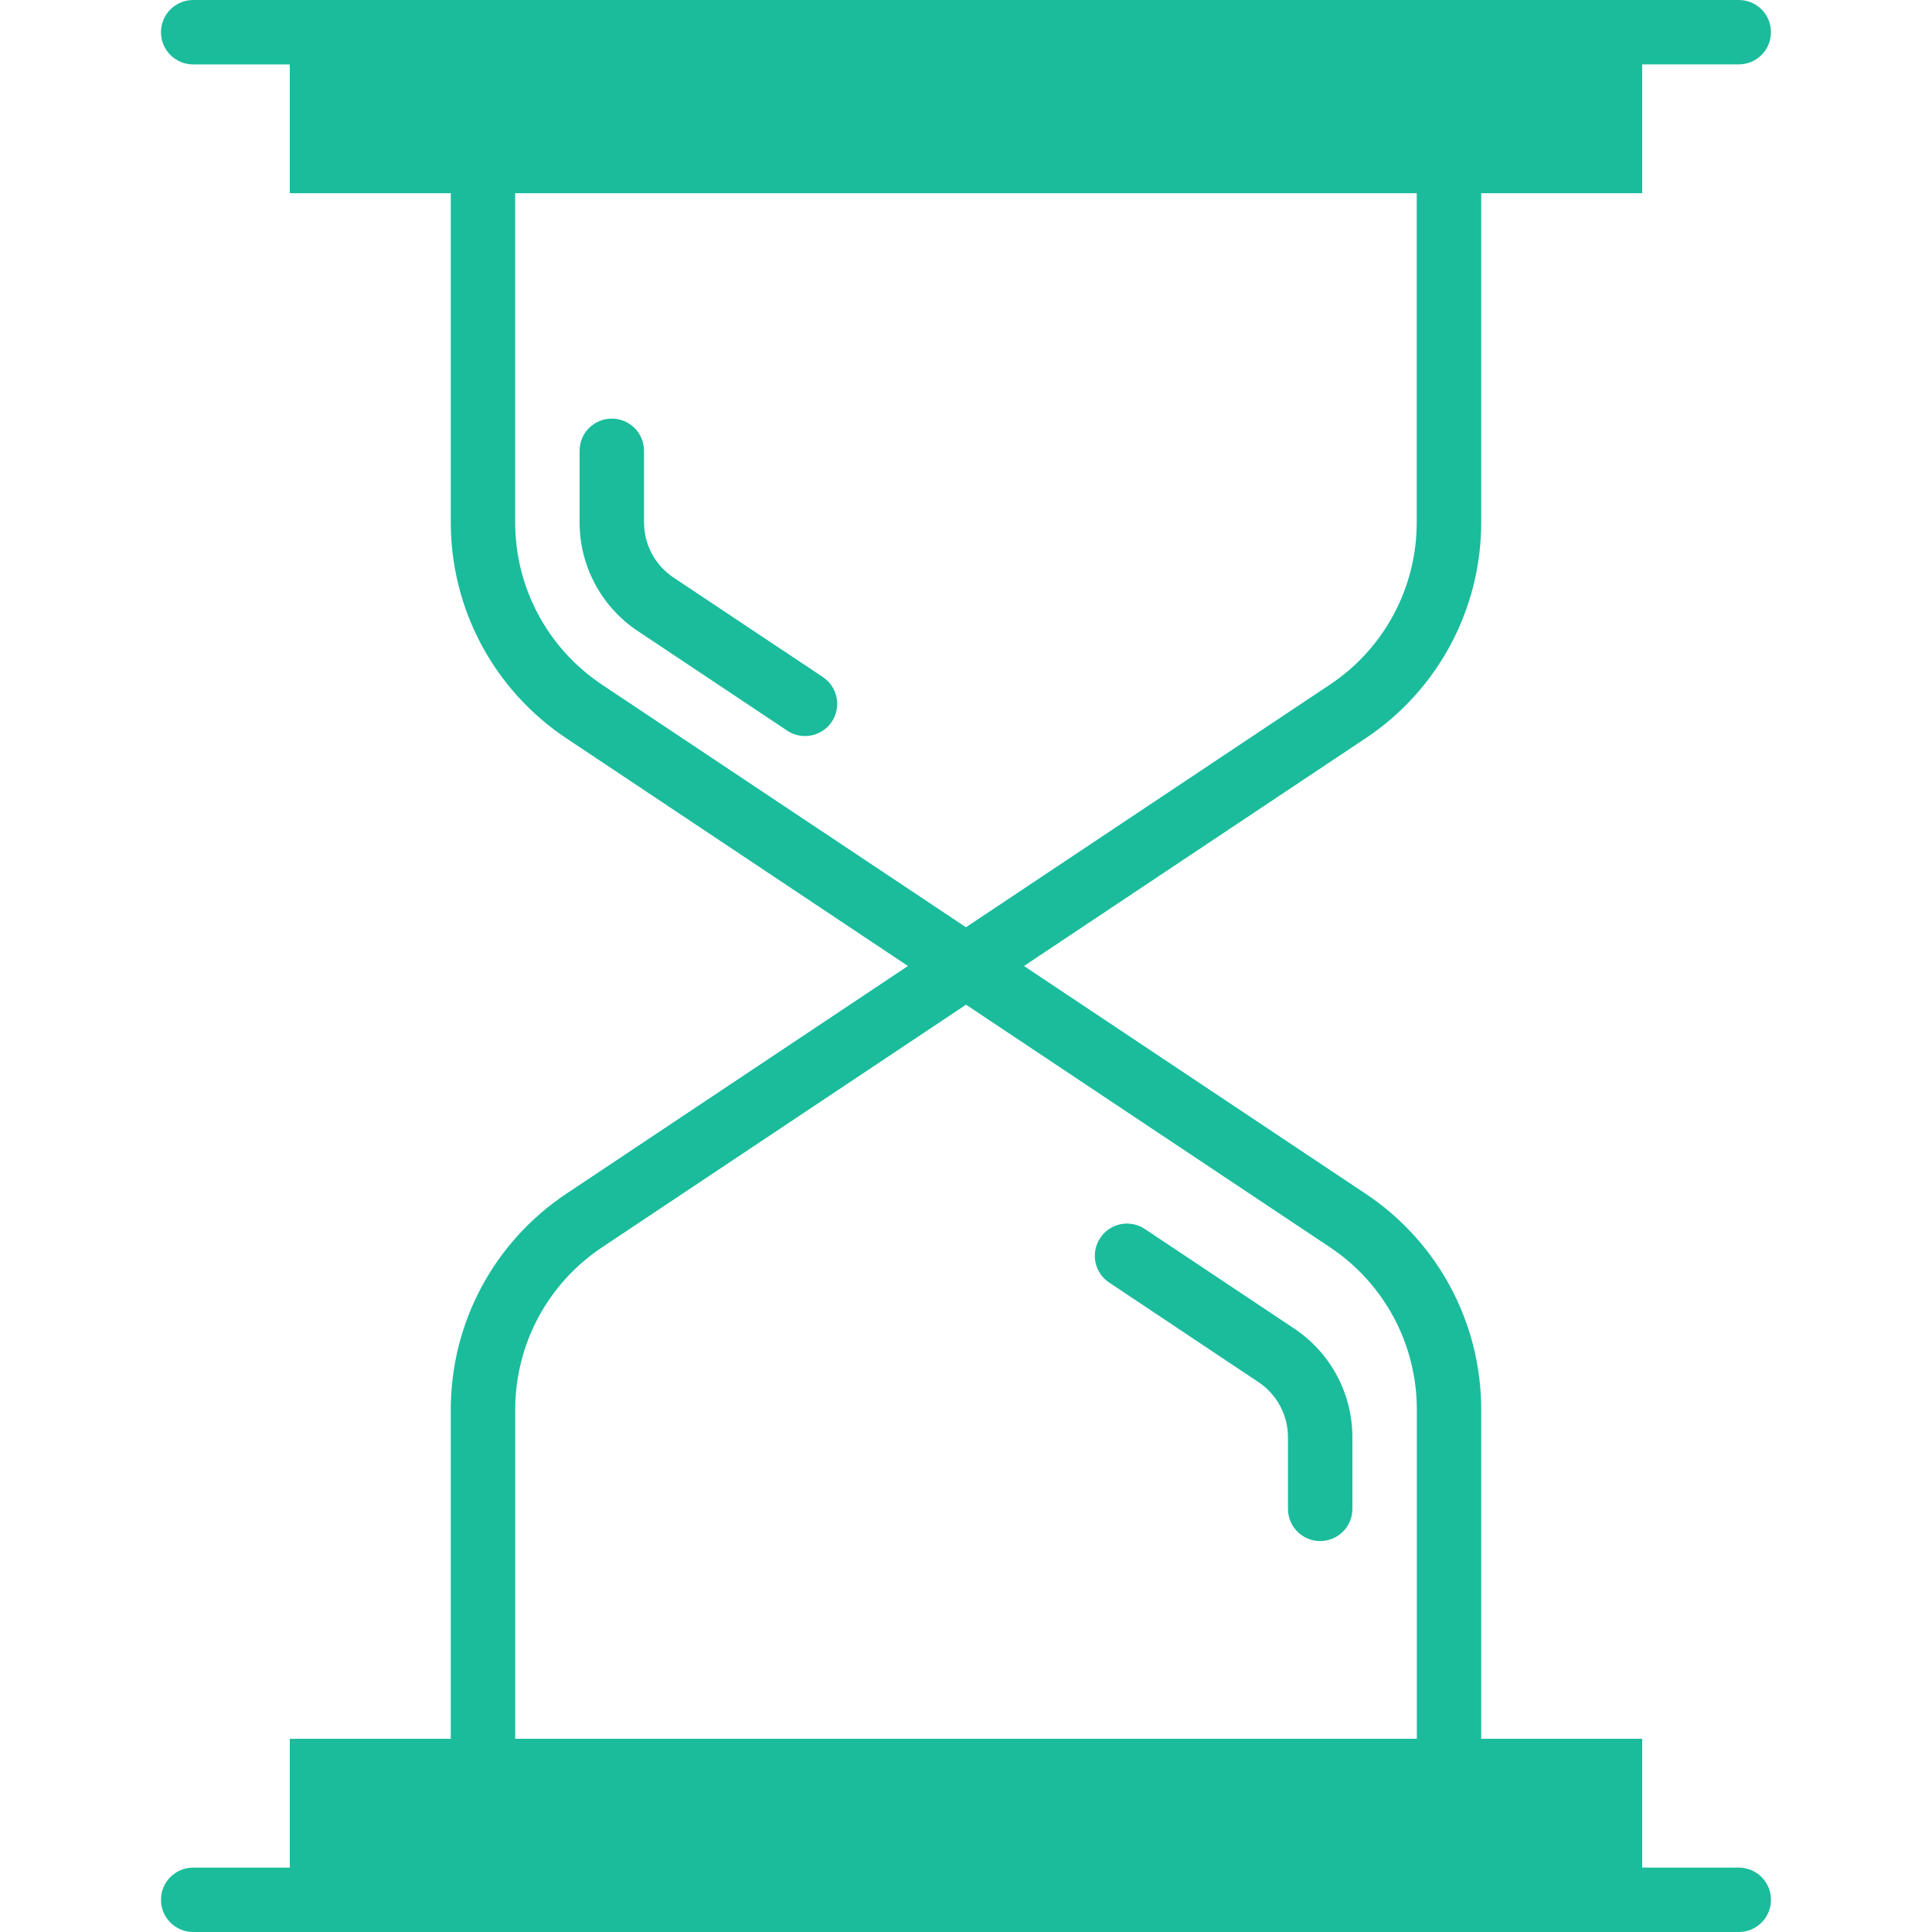 <?xml version="1.0" encoding="utf-8"?>
<!-- Generator: Adobe Illustrator 16.0.0, SVG Export Plug-In . SVG Version: 6.00 Build 0)  -->
<!DOCTYPE svg PUBLIC "-//W3C//DTD SVG 1.1//EN" "http://www.w3.org/Graphics/SVG/1.1/DTD/svg11.dtd">
<svg version="1.1" id="Capa_1" xmlns="http://www.w3.org/2000/svg" xmlns:xlink="http://www.w3.org/1999/xlink" x="0px" y="0px"
	 width="37px" height="37px" viewBox="0 0 37 37" enable-background="new 0 0 37 37" xml:space="preserve">
<g>
	<path fill="#1ABC9C" d="M33.3,35.767h-1.85V33.3h-3.083v-6.304c0-1.664-0.828-3.211-2.214-4.135L19.611,18.5l6.542-4.361
		c1.386-0.924,2.214-2.471,2.214-4.136V3.7h3.083V1.233h1.85c0.341,0,0.616-0.276,0.616-0.617C33.916,0.275,33.641,0,33.3,0h-1.85
		h-0.616H6.167H5.55H3.7C3.359,0,3.083,0.275,3.083,0.617c0,0.341,0.276,0.617,0.617,0.617h1.85V3.7h3.083v6.303
		c0,1.665,0.828,3.212,2.213,4.136l6.542,4.361l-6.542,4.361c-1.386,0.924-2.213,2.471-2.213,4.135V33.3H5.55v2.467H3.7
		c-0.341,0-0.617,0.276-0.617,0.616C3.083,36.725,3.359,37,3.7,37h1.85h0.617h24.667h0.616h1.85c0.341,0,0.616-0.275,0.616-0.617
		C33.916,36.043,33.641,35.767,33.3,35.767z M11.53,13.113c-1.042-0.695-1.664-1.857-1.664-3.109V3.7h17.266v6.303
		c0,1.252-0.621,2.415-1.663,3.109l-6.97,4.646L11.53,13.113z M9.867,26.996c0-1.252,0.622-2.414,1.664-3.109l6.97-4.646l6.97,4.646
		c1.042,0.695,1.663,1.857,1.663,3.109V33.3H9.867V26.996z"/>
	<path fill="#1ABC9C" d="M12.899,11.061c-0.354-0.236-0.565-0.631-0.565-1.057v-1.37c0-0.341-0.276-0.617-0.617-0.617
		S11.1,8.292,11.1,8.633v1.37c0,0.839,0.417,1.618,1.115,2.083l2.86,1.906c0.104,0.07,0.224,0.104,0.341,0.104
		c0.199,0,0.395-0.096,0.514-0.274c0.189-0.284,0.112-0.666-0.17-0.855L12.899,11.061z"/>
	<path fill="#1ABC9C" d="M24.785,25.443l-2.86-1.906c-0.284-0.189-0.666-0.113-0.854,0.171c-0.189,0.283-0.113,0.665,0.17,0.854
		l2.86,1.907c0.354,0.236,0.565,0.631,0.565,1.058v1.369c0,0.342,0.277,0.617,0.617,0.617s0.617-0.275,0.617-0.617v-1.369
		C25.9,26.688,25.482,25.908,24.785,25.443z"/>
</g>
</svg>
